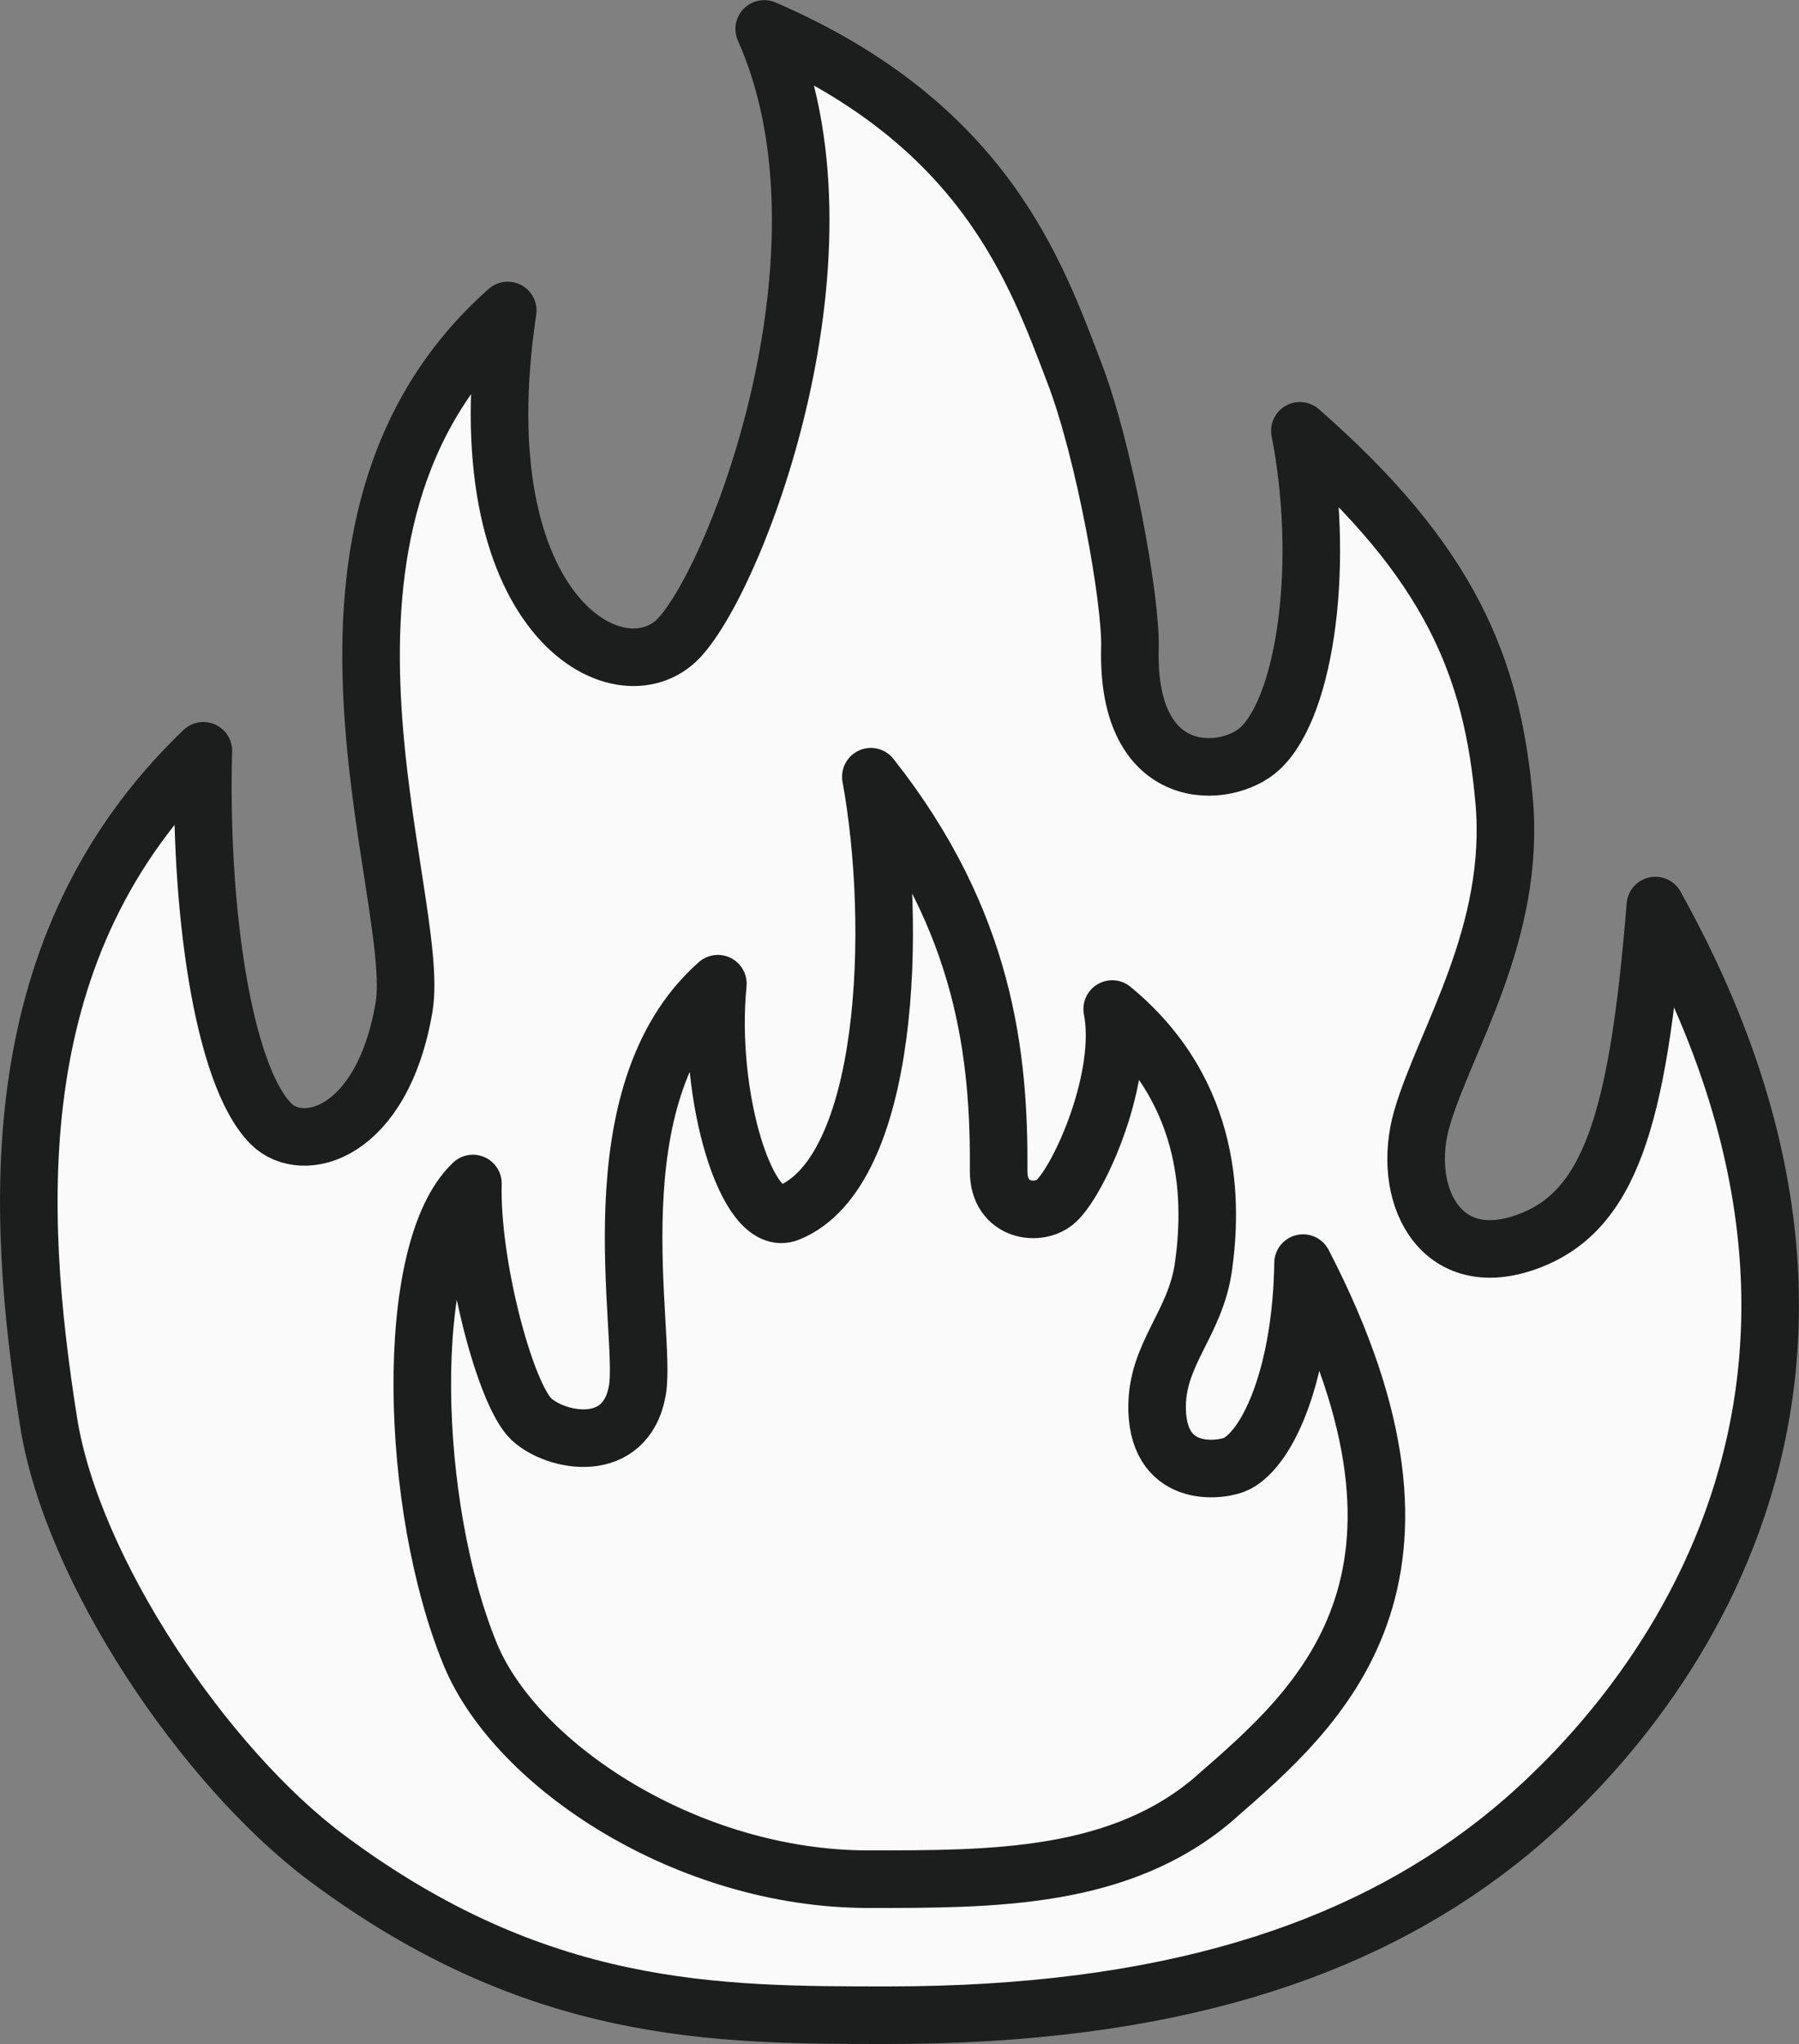 <?xml version="1.0" encoding="UTF-8"?><svg id="_レイヤー_2" xmlns="http://www.w3.org/2000/svg" width="125" height="142" viewBox="0 0 125 142"><rect x="0" y="0" width="125" height="142" fill="#808080" stroke="none"/><defs><style>.cls-1{fill:#fafafa;stroke:#1c1d1d;stroke-linecap:round;stroke-linejoin:round;stroke-width:4px;}</style></defs><g id="contents"><path class="cls-1" d="m115.02,62.91c-1.21,14.93-3.14,21.4-9.12,23.43-5.99,2.02-8.57-3.55-7.1-8.64,1.57-5.42,6.54-12.85,5.71-22.09-.82-9.23-3.69-16.49-14.19-25.68,1.76,8.97.48,19.01-2.76,22.06-2.27,2.14-9.3,2.67-9.05-6.97.1-3.34-1.81-13.81-3.86-19.12-2.7-7.07-6.26-17.28-21.55-23.89,6.81,15.25-1.81,37.92-5.91,42.3-4.09,4.37-15.1-1.51-11.91-22.74-16.82,14.88-5.9,40.77-7.21,48.43-1.52,8.84-7.05,10.27-9.24,8.07-3.37-3.37-5-15.12-4.7-25.91C.02,65.67,1.07,84.12,3.37,98.75c1.62,10.33,10.86,24,19.32,30.32,14.65,10.93,27.07,10.93,39.03,10.93,19.33,0,32.57-4.41,42.23-11.94,9.68-7.54,30.43-30.46,11.07-65.14Z"/><path class="cls-1" d="m84.47,124.86c-6.59,5.73-15.49,5.69-24.14,5.69-12.53,0-24.44-7.86-27.65-15.61-4.24-10.29-4.72-28.09.18-32.72-.15,5.6,2.25,14.67,4.06,16.37,1.7,1.59,6.58,2.56,7.37-2.02.68-3.97-3.14-20.52,5.59-28.23-.77,7.79,2.03,17.1,4.91,15.92,7-2.84,7.62-19.88,5.72-30.3,7.98,10.1,8.93,19.44,8.88,27.41-.01,2.84,2.84,3.17,4.02,2.05,1.67-1.59,4.78-8.66,3.87-13.32,7.17,5.91,6.91,13.74,6.35,17.83-.55,4.09-3.33,6.13-3.23,10.03.14,4.96,4.68,4.18,5.54,3.72,2.25-1.18,4.49-6.39,4.6-13.93,11.41,22.03,1.11,30.86-6.08,37.11Z"/></g></svg>